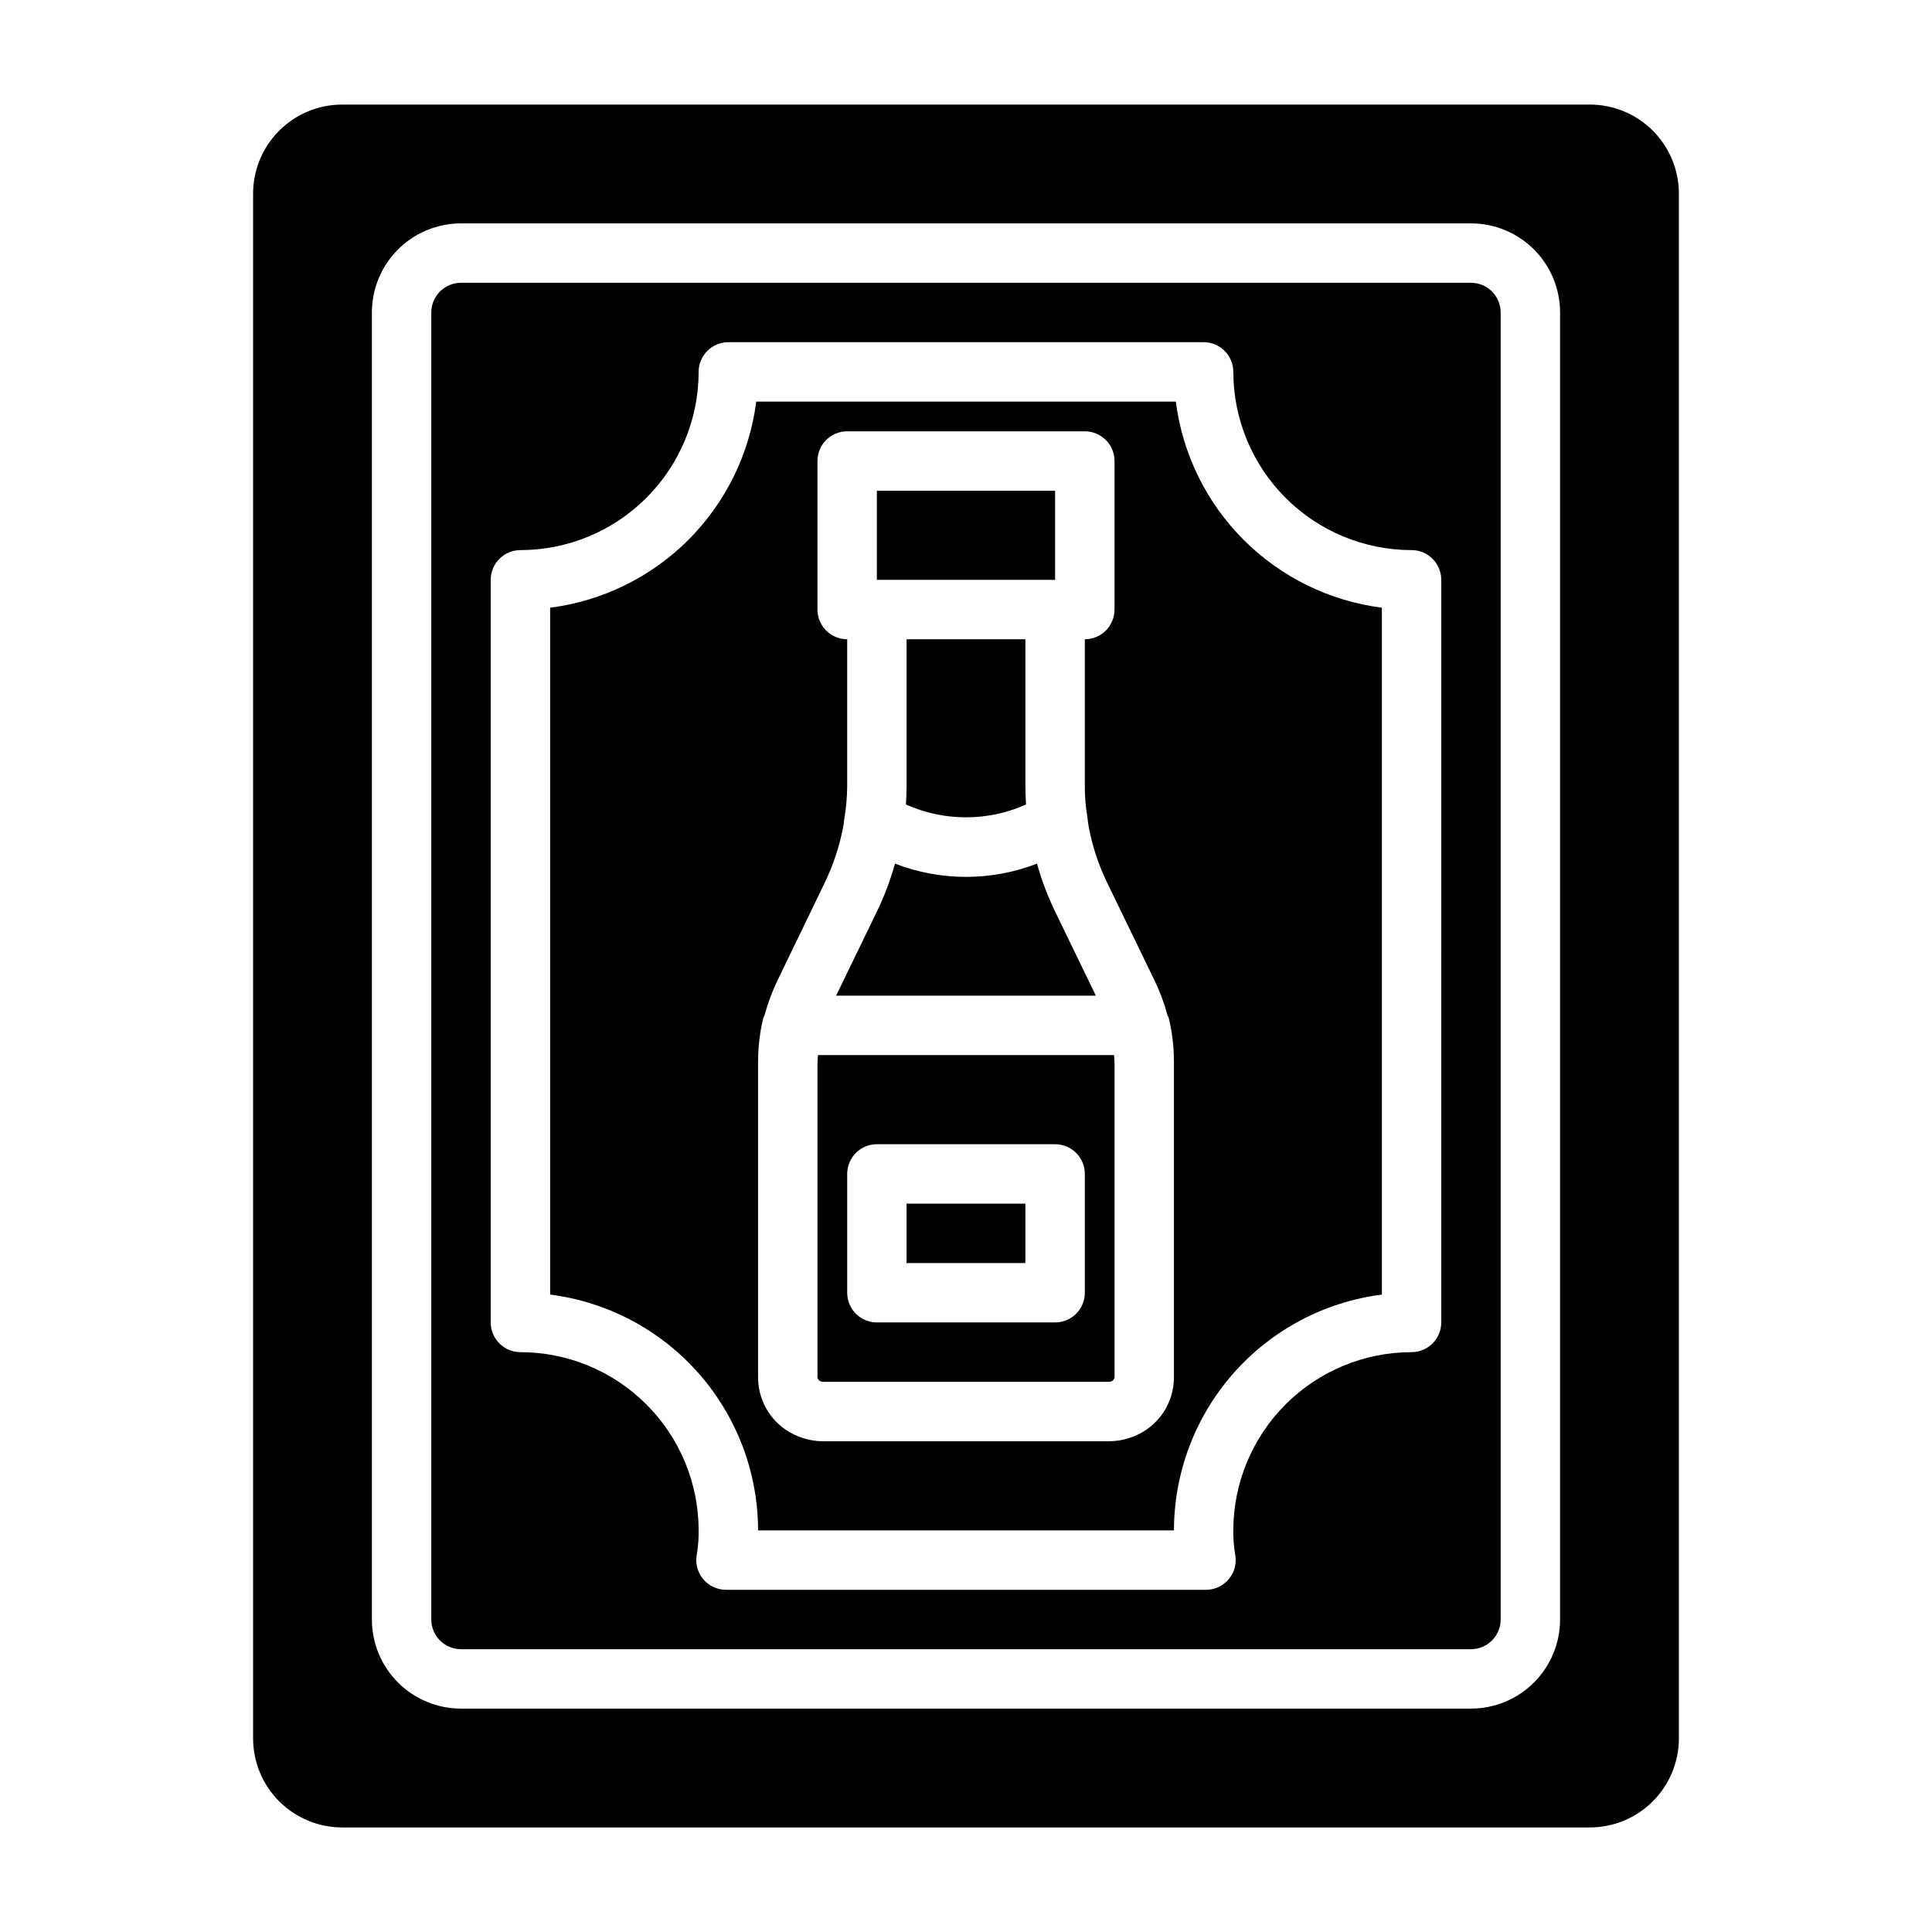 <?xml version="1.0" encoding="UTF-8"?>
<!-- Uploaded to: ICON Repo, www.svgrepo.com, Generator: ICON Repo Mixer Tools -->
<svg fill="#000000" width="800px" height="800px" version="1.1" viewBox="144 144 512 512" xmlns="http://www.w3.org/2000/svg">
 <g>
  <path d="m434.42 407.87-11.117-22.938 0.004-0.004c-1.84-3.883-3.34-7.918-4.488-12.059-12.109 4.684-25.531 4.684-37.645 0-1.145 4.141-2.641 8.176-4.477 12.059l-11.125 22.941z"/>
  <path d="m360.77 423.61c-0.047 0.738-0.125 1.48-0.125 2.203l-0.004 83.367c0 0.07 0.117 0.156 0.148 0.234h0.004c0.051 0.172 0.148 0.32 0.281 0.434 0.332 0.238 0.734 0.363 1.141 0.355h75.574c0.406 0.008 0.809-0.117 1.141-0.355 0.152-0.117 0.258-0.285 0.309-0.473 0-0.07 0.125-0.133 0.125-0.195v-83.363c0-0.723-0.078-1.465-0.125-2.203zm70.723 62.977c0 2.09-0.832 4.09-2.309 5.566-1.477 1.477-3.477 2.305-5.566 2.305h-47.23c-4.348 0-7.871-3.523-7.871-7.871v-31.488c0-4.348 3.523-7.871 7.871-7.871h47.23c2.09 0 4.09 0.828 5.566 2.305 1.477 1.477 2.309 3.481 2.309 5.566z"/>
  <path d="m384.25 462.98h31.488v15.742h-31.488z"/>
  <path d="m376.38 274.05h47.23v23.617h-47.23z"/>
  <path d="m384.08 357.2c10.129 4.531 21.707 4.531 31.832 0-0.109-1.637-0.172-3.312-0.172-5.062v-38.73h-31.488v38.73c0 1.746-0.055 3.426-0.172 5.062z"/>
  <path d="m565.31 171.71h-330.62c-6.266 0-12.273 2.488-16.699 6.914-4.43 4.43-6.918 10.438-6.918 16.699v409.35c0 6.262 2.488 12.27 6.918 16.699 4.426 4.43 10.434 6.918 16.699 6.918h330.62c6.262 0 12.27-2.488 16.699-6.918 4.426-4.43 6.914-10.438 6.914-16.699v-409.35c0-6.262-2.488-12.27-6.914-16.699-4.43-4.426-10.438-6.914-16.699-6.914zm-7.875 401.47c0 6.262-2.488 12.27-6.914 16.699-4.43 4.43-10.438 6.918-16.699 6.918h-267.65c-6.266 0-12.273-2.488-16.699-6.918-4.43-4.43-6.918-10.438-6.918-16.699v-346.37c0-6.262 2.488-12.27 6.918-16.699 4.426-4.426 10.434-6.914 16.699-6.914h267.65c6.262 0 12.27 2.488 16.699 6.914 4.426 4.43 6.914 10.438 6.914 16.699z"/>
  <path d="m455.6 250.43h-111.19c-1.773 13.867-8.094 26.754-17.98 36.637-9.883 9.883-22.77 16.207-36.637 17.98v182.03c15.211 1.938 29.195 9.352 39.336 20.852 10.145 11.504 15.75 26.305 15.77 41.637h110.21c0.023-15.332 5.629-30.133 15.77-41.633 10.145-11.5 24.125-18.914 39.336-20.855v-182.03c-13.867-1.77-26.75-8.094-36.633-17.98-9.887-9.883-16.207-22.77-17.977-36.637zm-0.496 175.39v83.363c-0.031 3.336-1.055 6.586-2.938 9.336-1.887 2.75-4.551 4.879-7.648 6.109-2.137 0.875-4.422 1.324-6.731 1.32h-75.574c-2.305 0.004-4.594-0.445-6.731-1.32-3.098-1.23-5.762-3.359-7.644-6.109-1.887-2.75-2.91-6-2.941-9.336v-83.781c0-3.871 0.453-7.727 1.348-11.492 0.105-0.309 0.234-0.605 0.383-0.891 0.82-3.062 1.918-6.043 3.277-8.902l12.594-26.047v-0.004c2.297-4.719 3.957-9.723 4.945-14.879 0.086-0.559 0.219-1.281 0.277-2.008h-0.004c0.523-2.984 0.789-6.012 0.797-9.043v-38.73c-4.348 0-7.875-3.523-7.875-7.871v-39.359c0-4.348 3.527-7.875 7.875-7.875h62.977c2.086 0 4.09 0.832 5.566 2.309 1.473 1.477 2.305 3.477 2.305 5.566v39.359c0 2.086-0.832 4.09-2.305 5.566-1.477 1.477-3.481 2.305-5.566 2.305v38.73c-0.023 2.793 0.199 5.582 0.668 8.336 0.148 1.379 0.277 2.117 0.402 2.852 0.977 5.106 2.629 10.062 4.91 14.734l12.594 25.977h0.004c1.379 2.898 2.492 5.91 3.328 9.008 0.145 0.277 0.27 0.566 0.371 0.867 0.891 3.766 1.34 7.621 1.336 11.492z"/>
  <path d="m533.82 218.94h-267.65c-4.348 0-7.875 3.523-7.875 7.871v346.37c0 2.086 0.832 4.09 2.309 5.566s3.477 2.305 5.566 2.305h267.65c2.086 0 4.09-0.828 5.566-2.305s2.305-3.481 2.305-5.566v-346.37c0-2.086-0.828-4.09-2.305-5.566-1.477-1.477-3.481-2.305-5.566-2.305zm-7.875 275.52c0 2.09-0.828 4.094-2.305 5.566-1.477 1.477-3.477 2.309-5.566 2.309-12.523 0.012-24.527 4.992-33.383 13.848-8.855 8.855-13.836 20.859-13.848 33.383-0.031 2.148 0.133 4.293 0.496 6.41 0.434 2.301-0.18 4.68-1.676 6.484-1.496 1.809-3.719 2.852-6.062 2.852h-127.21c-2.34 0-4.562-1.043-6.059-2.848-1.496-1.805-2.109-4.18-1.676-6.481 0.359-2.121 0.523-4.269 0.492-6.418-0.012-12.523-4.992-24.527-13.848-33.383-8.852-8.855-20.859-13.836-33.383-13.848-4.348 0-7.871-3.527-7.871-7.875v-196.8c0-4.348 3.523-7.875 7.871-7.875 12.523-0.012 24.531-4.992 33.383-13.848 8.855-8.855 13.836-20.859 13.848-33.383 0-4.348 3.527-7.871 7.875-7.871h125.95c2.086 0 4.09 0.828 5.566 2.305 1.473 1.477 2.305 3.477 2.305 5.566 0.012 12.523 4.992 24.527 13.848 33.383 8.855 8.855 20.859 13.836 33.383 13.848 2.09 0 4.09 0.832 5.566 2.309 1.477 1.473 2.305 3.477 2.305 5.566z"/>
 </g>
</svg>